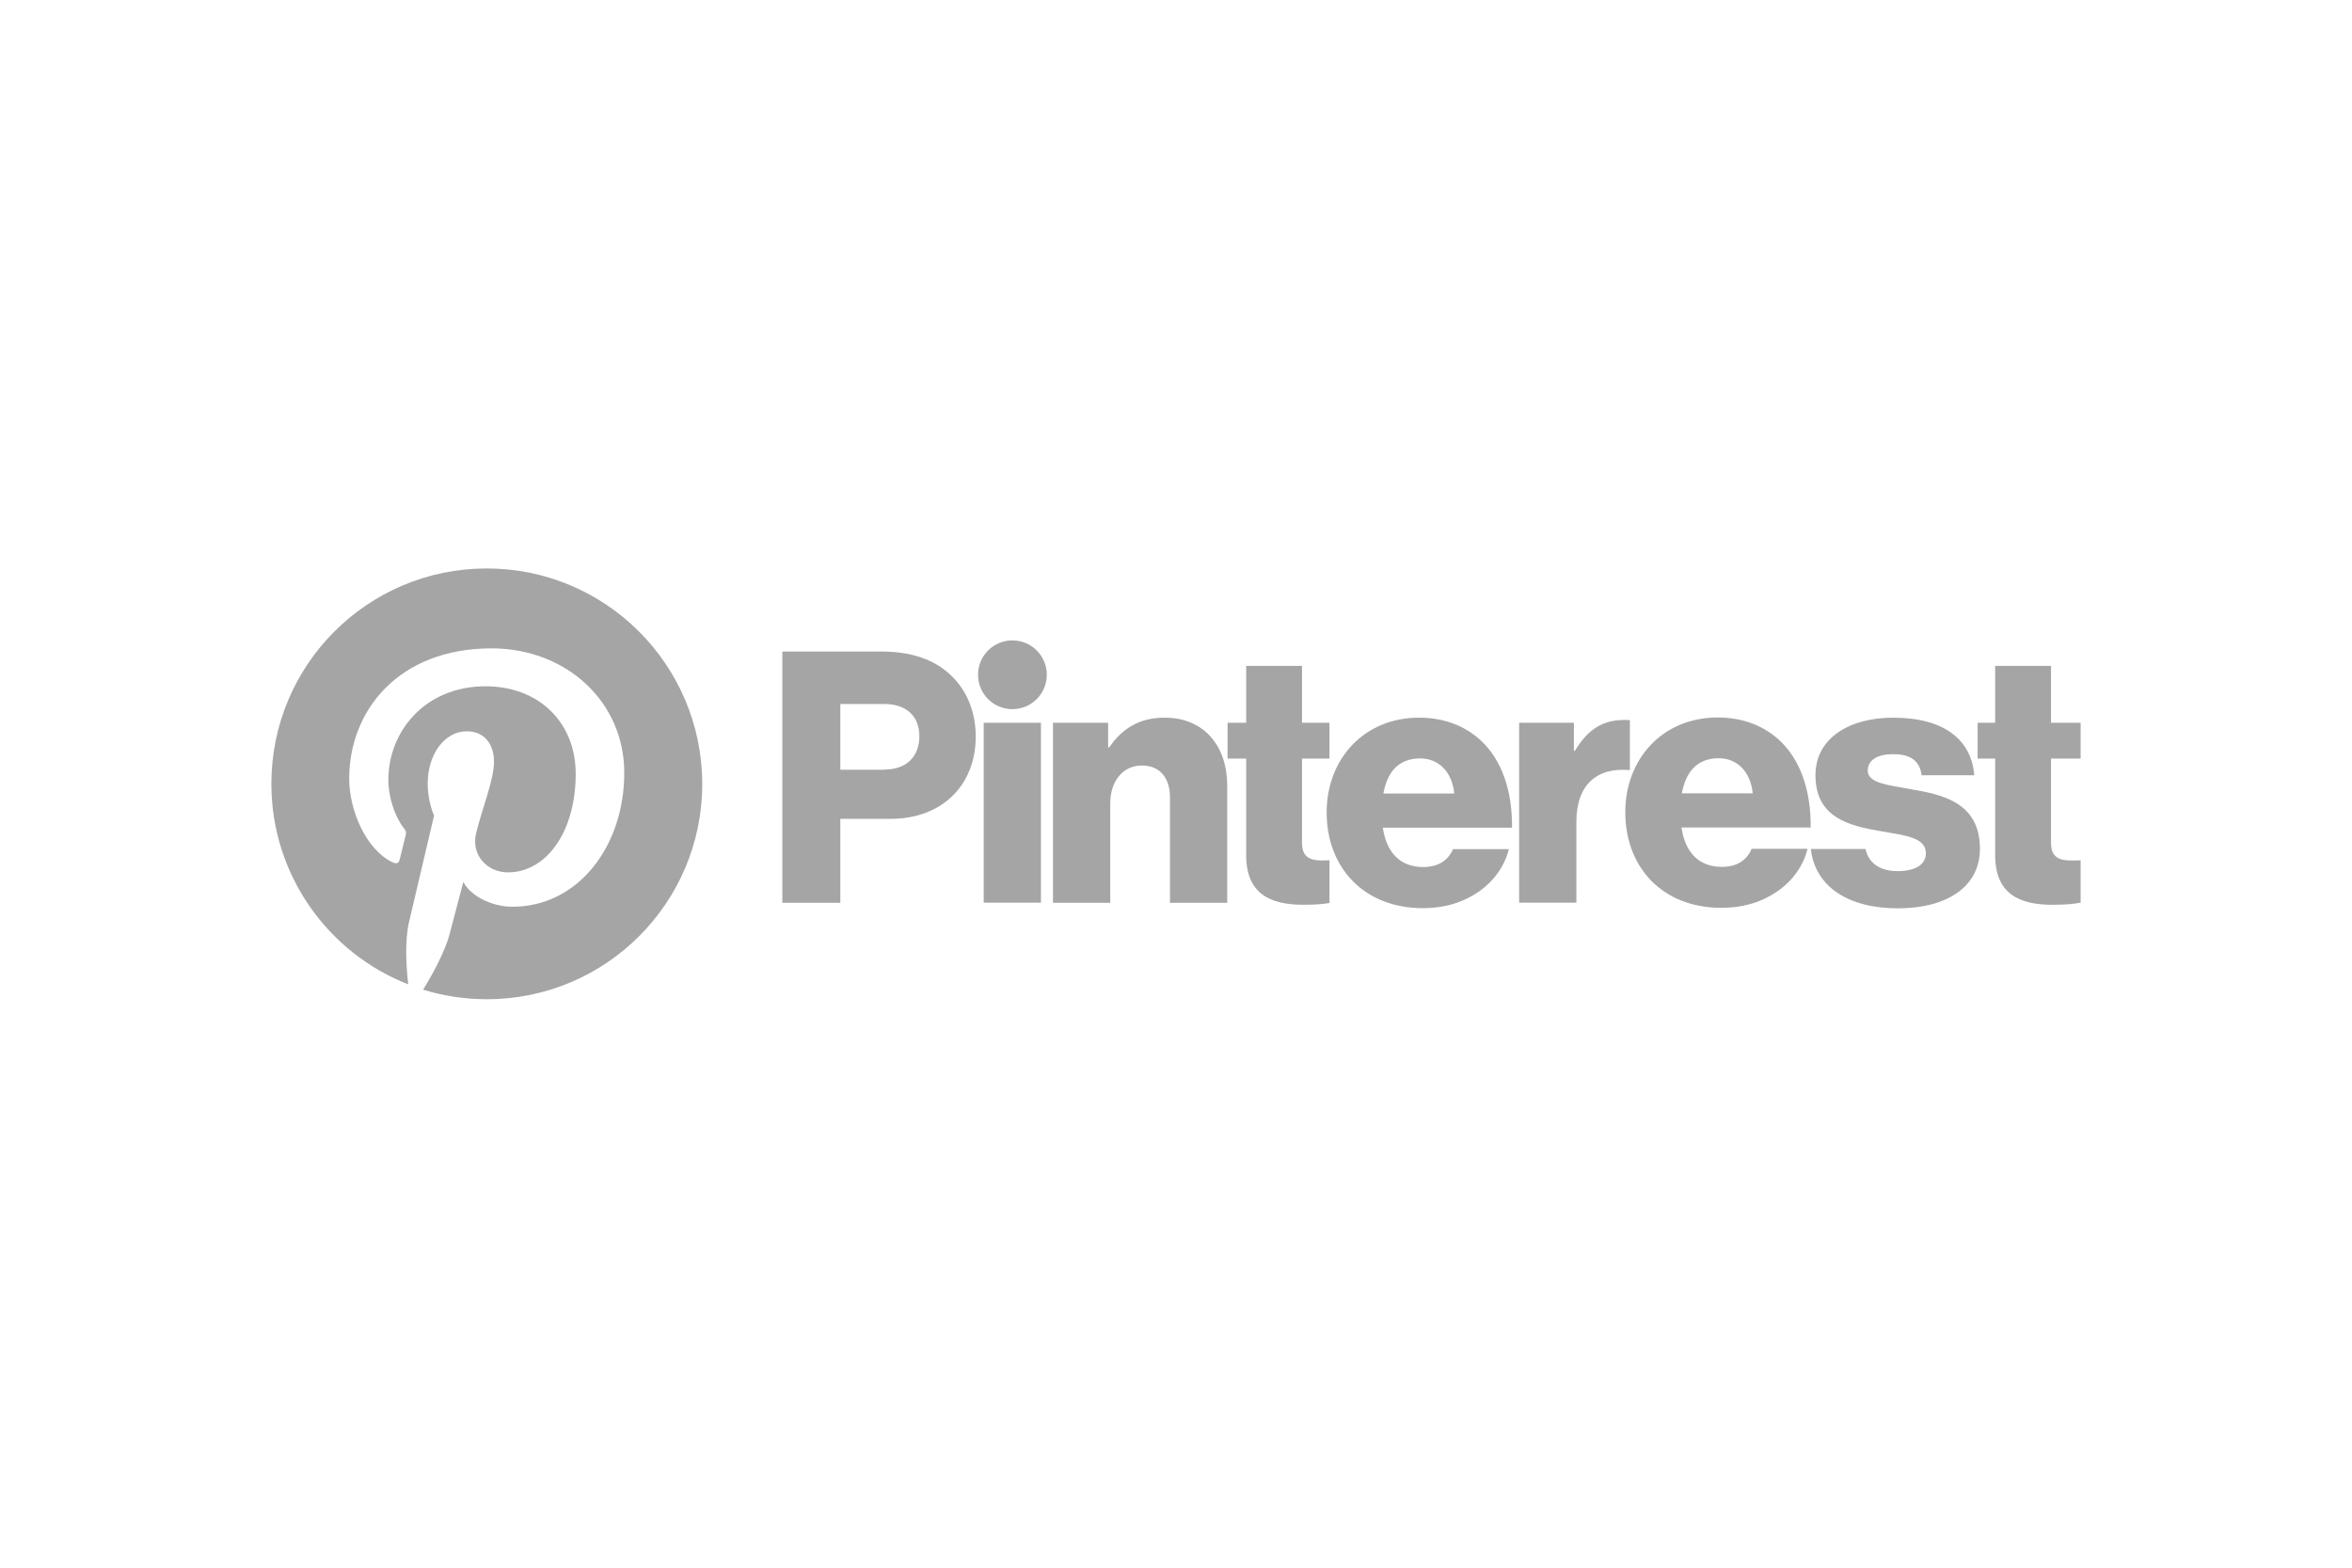 <svg width="180" height="120" viewBox="0 0 180 120" fill="none" xmlns="http://www.w3.org/2000/svg">
<path d="M75.283 55.327H79.664V69.095H75.283V55.327Z" fill="#A5A5A5"/>
<path d="M80.587 55.327H84.805V57.213H84.886C85.904 55.734 87.219 54.934 89.132 54.934C92.143 54.934 93.92 57.09 93.92 60.156V69.108H89.539V61.038C89.539 59.586 88.806 58.596 87.382 58.596C85.931 58.596 84.968 59.803 84.968 61.499V69.108H80.587V55.327Z" fill="#A5A5A5"/>
<path d="M77.48 54.283C78.934 54.283 80.112 53.105 80.112 51.651C80.112 50.198 78.934 49.02 77.48 49.02C76.027 49.02 74.849 50.198 74.849 51.651C74.849 53.105 76.027 54.283 77.48 54.283Z" fill="#A5A5A5"/>
<path d="M124.737 55.124C124.615 55.11 124.466 55.11 124.303 55.11C122.635 55.11 121.509 55.843 120.533 57.47H120.451V55.327H116.26V69.095H120.641V62.909C120.641 60.047 122.228 58.718 124.737 58.949V55.124Z" fill="#A5A5A5"/>
<path d="M146.25 60.414C144.5 60.088 142.94 59.953 142.94 58.989C142.94 58.135 143.768 57.728 144.853 57.728C146.06 57.728 146.901 58.108 147.064 59.342H151.092C150.875 56.629 148.787 54.934 144.88 54.934C141.625 54.934 138.939 56.439 138.939 59.342C138.939 62.57 141.489 63.208 143.89 63.615C145.721 63.94 147.389 64.076 147.389 65.31C147.389 66.192 146.562 66.68 145.233 66.68C143.917 66.68 143.035 66.124 142.764 64.985H138.586C138.898 67.82 141.381 69.529 145.26 69.529C148.868 69.529 151.526 67.969 151.526 64.958C151.513 61.431 148.664 60.821 146.25 60.414Z" fill="#A5A5A5"/>
<path d="M131.777 66.355C129.973 66.355 128.956 65.202 128.685 63.343H138.573C138.6 60.549 137.8 58.148 136.158 56.643C134.978 55.571 133.418 54.92 131.452 54.92C127.26 54.92 124.385 58.067 124.385 62.177C124.385 66.341 127.179 69.488 131.723 69.488C133.473 69.488 134.87 69.027 136.023 68.227C137.23 67.399 138.044 66.206 138.329 64.971H134.056C133.69 65.839 132.944 66.355 131.777 66.355ZM131.533 58.04C132.957 58.04 133.975 59.084 134.137 60.726H128.712C129.01 59.098 129.878 58.04 131.533 58.04Z" fill="#A5A5A5"/>
<path d="M159.231 65.853C159.027 65.866 158.756 65.866 158.498 65.866C157.562 65.866 156.966 65.595 156.966 64.524V58.067H159.231V55.327H156.966V50.973H152.693V55.327H151.35V58.067H152.693V65.46C152.693 68.416 154.524 69.257 157.074 69.257C158.051 69.257 158.783 69.19 159.231 69.095V65.853Z" fill="#A5A5A5"/>
<path d="M101.746 65.853C101.57 65.853 101.367 65.866 101.177 65.866C100.241 65.866 99.644 65.595 99.644 64.524V58.067H101.746V55.327H99.644V50.973H95.371V55.327H93.947V58.067H95.371V65.46C95.371 68.416 97.203 69.257 99.753 69.257C100.621 69.257 101.299 69.203 101.746 69.122V65.853Z" fill="#A5A5A5"/>
<path d="M101.529 62.191C101.529 58.081 104.405 54.934 108.596 54.934C110.563 54.934 112.123 55.585 113.303 56.657C114.944 58.162 115.745 60.549 115.717 63.357H105.829C106.1 65.215 107.118 66.368 108.922 66.368C110.075 66.368 110.834 65.853 111.201 64.998H115.473C115.175 66.233 114.375 67.413 113.167 68.254C112.014 69.054 110.617 69.515 108.868 69.515C104.324 69.502 101.529 66.355 101.529 62.191ZM111.296 60.739C111.133 59.098 110.115 58.054 108.691 58.054C107.023 58.054 106.168 59.098 105.87 60.739H111.296Z" fill="#A5A5A5"/>
<path d="M59.874 49.874H67.484C69.817 49.874 71.539 50.526 72.733 51.651C73.967 52.804 74.673 54.446 74.673 56.385C74.673 60.075 72.123 62.679 68.162 62.679H64.31V69.108H59.874V49.874ZM67.674 58.908C69.396 58.908 70.359 57.891 70.359 56.358C70.359 54.825 69.369 53.889 67.674 53.889H64.31V58.922H67.674V58.908Z" fill="#A5A5A5"/>
<path d="M20.769 59.993C20.769 50.892 28.134 43.513 37.249 43.513C46.351 43.513 53.73 50.892 53.743 60.007C53.743 69.108 46.364 76.487 37.263 76.487C35.554 76.487 33.926 76.229 32.38 75.755C33.058 74.656 34.062 72.865 34.428 71.428C34.632 70.655 35.459 67.508 35.459 67.508C35.988 68.539 37.562 69.407 39.23 69.407C44.194 69.407 47.775 64.836 47.775 59.152C47.775 53.7 43.326 49.63 37.616 49.63C30.495 49.63 26.724 54.405 26.724 59.6C26.724 62.014 27.999 65.025 30.034 66.002C30.345 66.151 30.522 66.084 30.59 65.785C30.644 65.555 30.929 64.429 31.051 63.913C31.091 63.751 31.078 63.601 30.942 63.438C30.264 62.611 29.721 61.092 29.721 59.681C29.721 56.046 32.475 52.533 37.168 52.533C41.224 52.533 44.059 55.286 44.059 59.234C44.059 63.683 41.807 66.775 38.877 66.775C37.263 66.775 36.042 65.432 36.436 63.791C36.91 61.824 37.806 59.708 37.806 58.298C37.806 57.036 37.127 55.978 35.717 55.978C34.062 55.978 32.733 57.687 32.733 59.98C32.733 61.431 33.221 62.421 33.221 62.421C33.221 62.421 31.593 69.325 31.295 70.614C30.969 72.038 31.091 74.046 31.241 75.348C25.11 72.947 20.769 66.979 20.769 59.993Z" fill="#A5A5A5"/>
</svg>
